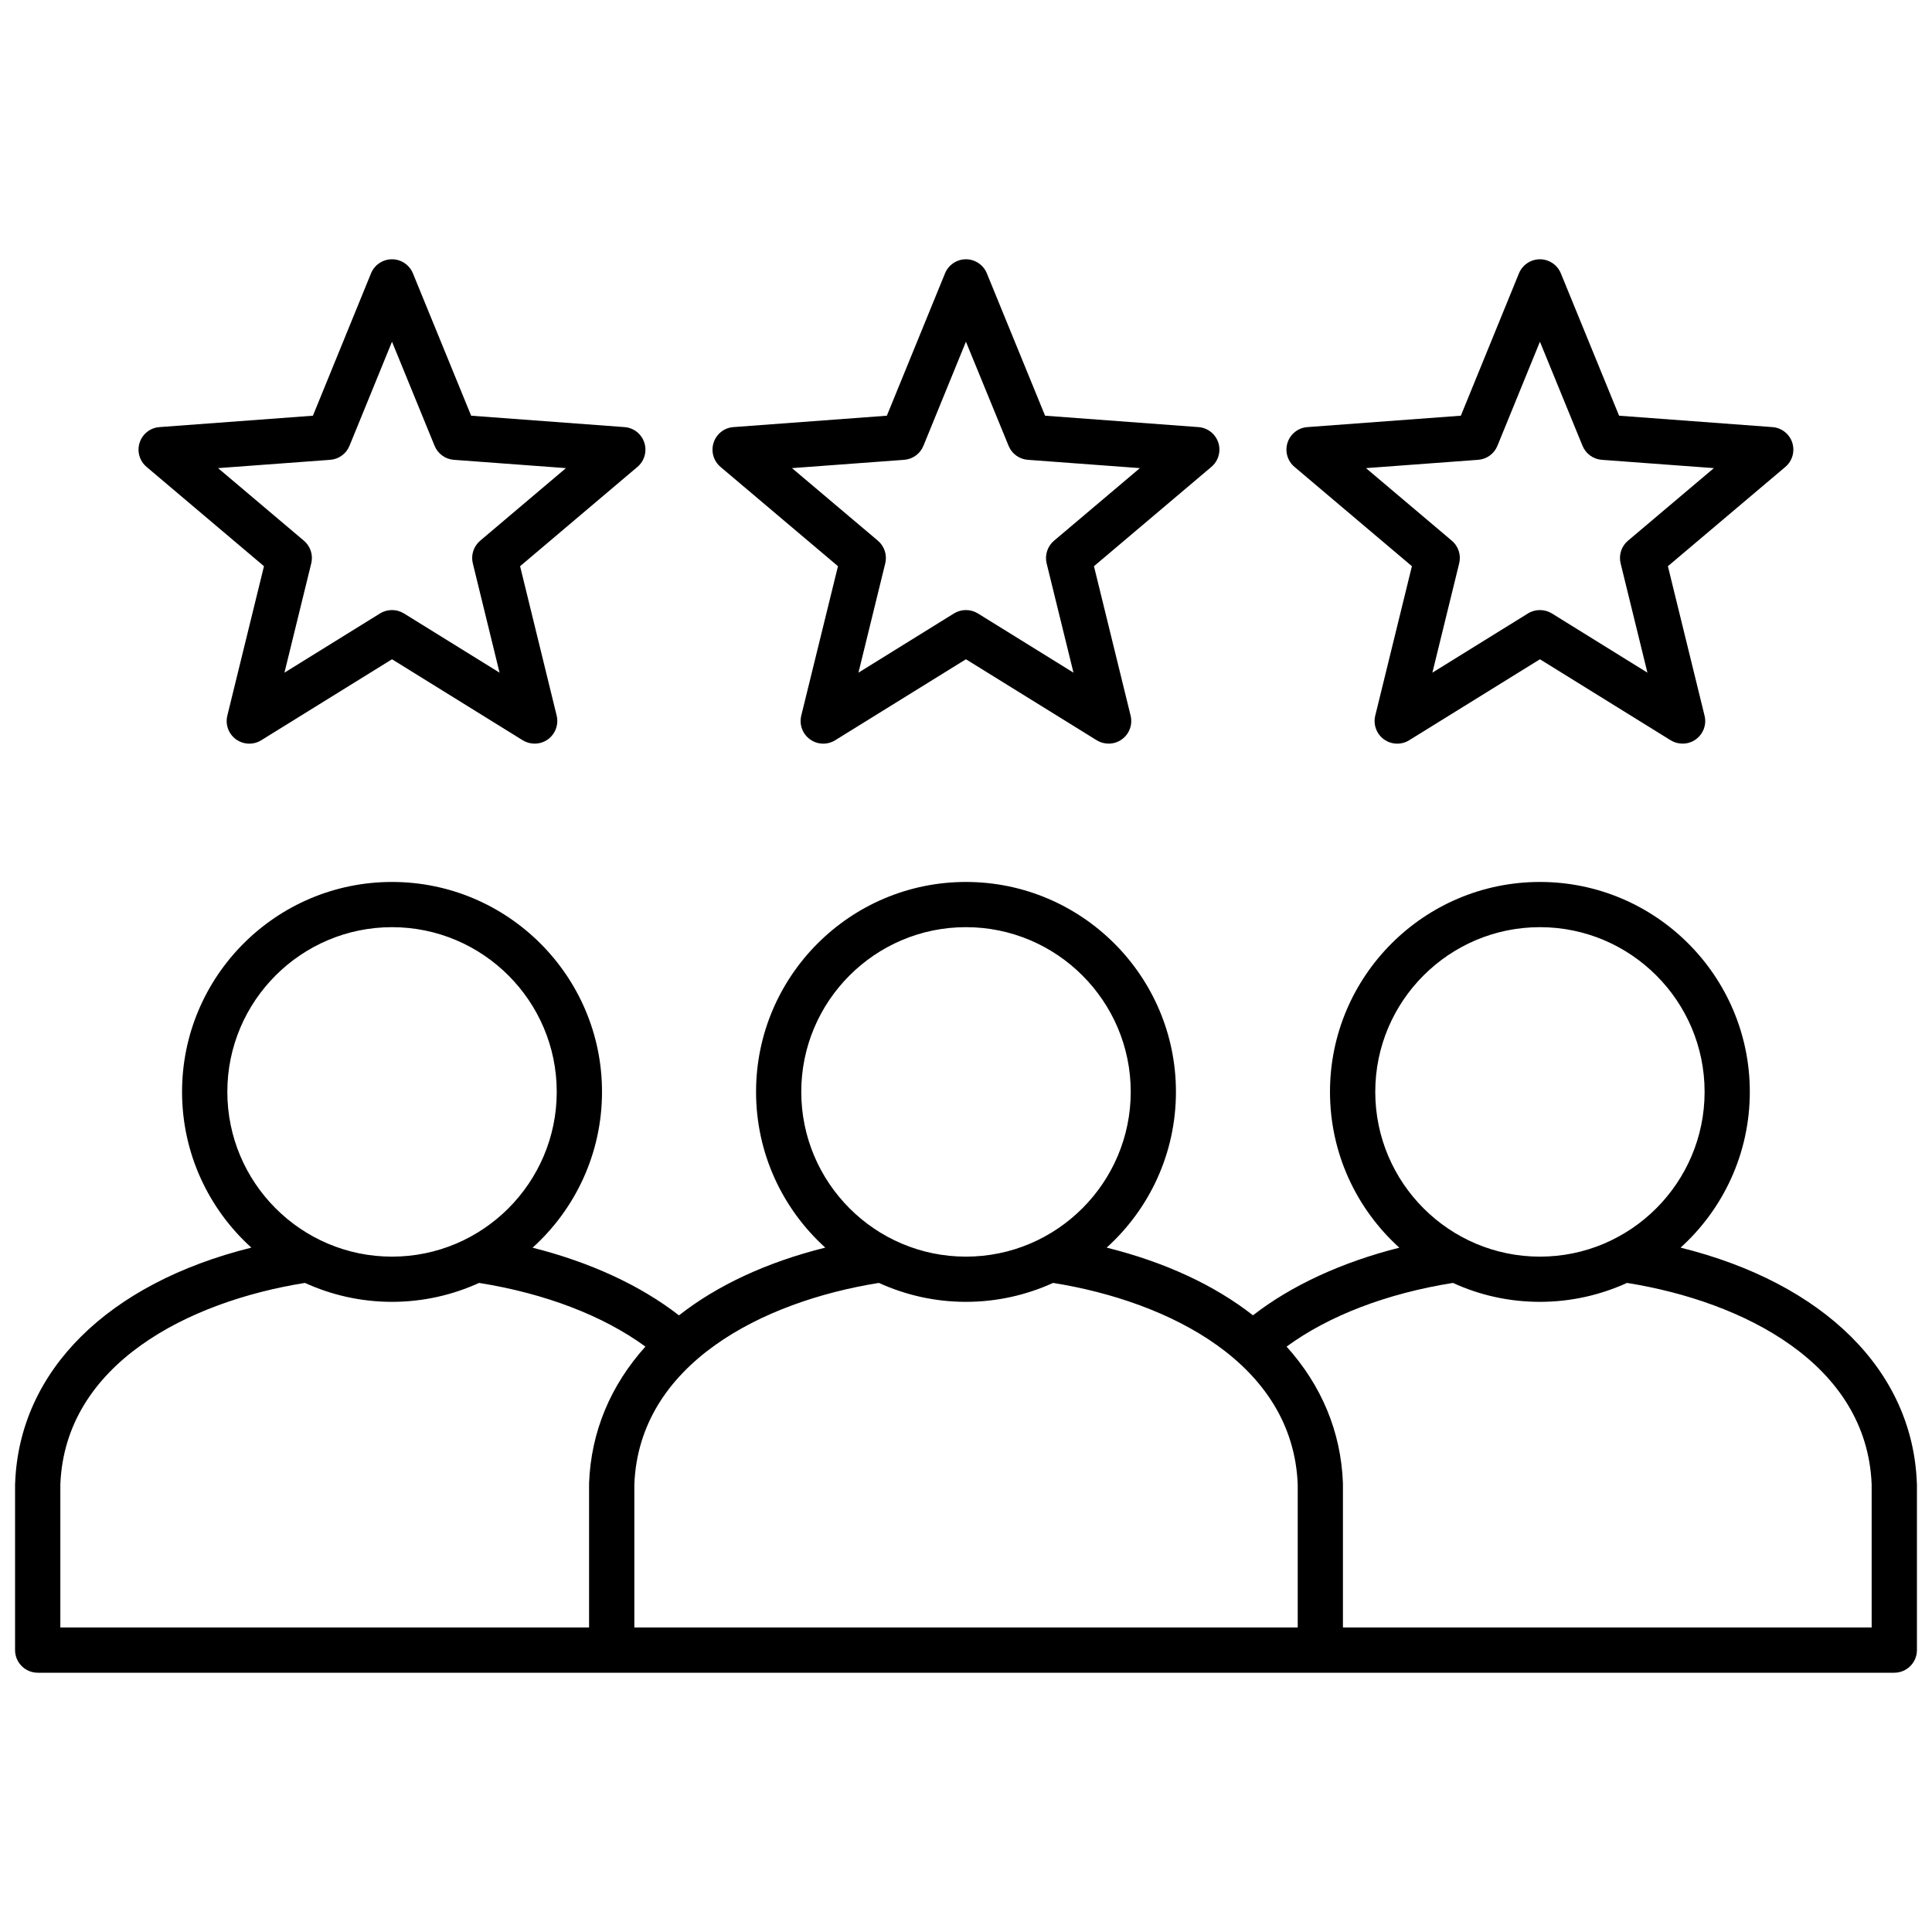 <svg width="30" height="30" viewBox="0 0 30 30" fill="none" xmlns="http://www.w3.org/2000/svg">
<path d="M29.765 23.032C29.701 21.28 28.318 19.925 26.096 19.373C26.756 18.776 27.171 17.913 27.171 16.954C27.171 15.157 25.709 13.695 23.912 13.695C22.114 13.695 20.652 15.157 20.652 16.954C20.652 17.913 21.068 18.777 21.729 19.374C20.837 19.599 20.055 19.959 19.456 20.424C18.861 19.958 18.092 19.599 17.184 19.373C17.845 18.776 18.26 17.913 18.26 16.954C18.26 15.157 16.797 13.695 14.999 13.695C13.201 13.695 11.74 15.157 11.74 16.954C11.74 17.913 12.155 18.776 12.815 19.373C11.907 19.599 11.138 19.958 10.543 20.425C9.944 19.959 9.162 19.599 8.27 19.374C8.931 18.777 9.348 17.913 9.348 16.954C9.348 15.157 7.885 13.695 6.087 13.695C4.288 13.695 2.827 15.157 2.827 16.954C2.827 17.913 3.243 18.776 3.903 19.373C1.682 19.925 0.299 21.28 0.235 23.032C0.234 23.036 0.234 23.041 0.234 23.045V25.623C0.234 25.817 0.392 25.974 0.586 25.974H29.414C29.608 25.974 29.766 25.817 29.766 25.623V23.045C29.766 23.041 29.766 23.036 29.765 23.032V23.032ZM21.355 16.954C21.355 15.544 22.502 14.397 23.912 14.397C25.322 14.397 26.469 15.544 26.469 16.954C26.469 18.364 25.322 19.513 23.912 19.513C22.502 19.513 21.355 18.365 21.355 16.954ZM12.442 16.954C12.442 15.544 13.589 14.397 14.999 14.397C16.409 14.397 17.558 15.544 17.558 16.954C17.558 18.364 16.41 19.513 14.999 19.513C13.588 19.513 12.442 18.365 12.442 16.954ZM3.53 16.954C3.53 15.544 4.677 14.397 6.087 14.397C7.497 14.397 8.645 15.544 8.645 16.954C8.645 18.364 7.498 19.513 6.087 19.513C4.676 19.513 3.53 18.365 3.53 16.954ZM0.937 23.051C1.01 21.177 2.926 20.21 4.735 19.921C5.147 20.109 5.605 20.215 6.087 20.215C6.569 20.215 7.027 20.109 7.439 19.921C8.466 20.085 9.366 20.43 10.022 20.91C9.484 21.508 9.177 22.228 9.147 23.032C9.147 23.036 9.147 23.041 9.147 23.045V25.271H0.937V23.051H0.937ZM18.411 25.271H9.85V23.051C9.922 21.177 11.839 20.21 13.647 19.921C14.06 20.109 14.517 20.215 14.999 20.215C15.481 20.215 15.94 20.109 16.352 19.921C18.161 20.21 20.078 21.177 20.151 23.051V25.271H18.411ZM29.063 25.271H20.853V23.045C20.853 23.041 20.853 23.036 20.853 23.032C20.824 22.228 20.516 21.507 19.978 20.91C20.633 20.43 21.533 20.085 22.561 19.921C22.973 20.11 23.43 20.215 23.912 20.215C24.394 20.215 24.851 20.109 25.264 19.921C27.073 20.21 28.99 21.177 29.063 23.052V25.271ZM11.188 7.25L13.012 8.792L12.442 11.112C12.408 11.251 12.461 11.396 12.577 11.48C12.692 11.564 12.847 11.57 12.968 11.495L14.999 10.237L17.03 11.495C17.087 11.53 17.151 11.547 17.215 11.547C17.287 11.547 17.36 11.525 17.421 11.48C17.537 11.396 17.59 11.251 17.556 11.112L16.987 8.792L18.81 7.25C18.919 7.158 18.962 7.009 18.918 6.873C18.873 6.738 18.752 6.642 18.609 6.632L16.228 6.455L15.324 4.245C15.27 4.113 15.142 4.026 14.999 4.026H14.999C14.856 4.026 14.728 4.113 14.674 4.245L13.771 6.455L11.389 6.632C11.246 6.642 11.125 6.738 11.081 6.873C11.037 7.009 11.079 7.158 11.188 7.25L11.188 7.25ZM14.04 7.14C14.173 7.13 14.289 7.046 14.339 6.922L14.999 5.306L15.661 6.922C15.711 7.046 15.827 7.13 15.96 7.14L17.7 7.269L16.367 8.396C16.265 8.482 16.221 8.619 16.252 8.748L16.669 10.445L15.184 9.525C15.127 9.49 15.063 9.473 14.999 9.473C14.935 9.473 14.871 9.49 14.814 9.525L13.33 10.445L13.746 8.748C13.778 8.619 13.733 8.482 13.632 8.396L12.298 7.269L14.04 7.14ZM20.101 7.25L21.924 8.792L21.355 11.112C21.321 11.251 21.374 11.396 21.489 11.48C21.605 11.564 21.76 11.57 21.881 11.495L23.912 10.237L25.942 11.495C25.999 11.53 26.063 11.547 26.127 11.547C26.2 11.547 26.273 11.525 26.334 11.48C26.449 11.396 26.503 11.251 26.468 11.112L25.899 8.792L27.723 7.25C27.832 7.158 27.874 7.009 27.83 6.873C27.786 6.738 27.664 6.642 27.522 6.632L25.141 6.455L24.237 4.245C24.183 4.113 24.054 4.026 23.912 4.026H23.912C23.769 4.026 23.64 4.113 23.586 4.245L22.684 6.455L20.301 6.632C20.159 6.642 20.037 6.738 19.993 6.873C19.949 7.009 19.991 7.158 20.101 7.25L20.101 7.25ZM22.953 7.14C23.086 7.13 23.202 7.046 23.252 6.922L23.912 5.306L24.573 6.922C24.624 7.046 24.739 7.13 24.872 7.14L26.613 7.269L25.279 8.396C25.177 8.482 25.133 8.619 25.165 8.748L25.581 10.445L24.097 9.525C24.04 9.49 23.976 9.473 23.912 9.473C23.848 9.473 23.783 9.49 23.727 9.525L22.242 10.445L22.658 8.748C22.69 8.619 22.646 8.482 22.544 8.396L21.211 7.269L22.953 7.14ZM2.276 7.25L4.099 8.792L3.53 11.112C3.496 11.251 3.549 11.396 3.664 11.48C3.78 11.564 3.935 11.57 4.056 11.495L6.087 10.237L8.117 11.495C8.174 11.53 8.238 11.547 8.302 11.547C8.375 11.547 8.447 11.525 8.509 11.48C8.624 11.396 8.677 11.251 8.644 11.112L8.076 8.792L9.898 7.25C10.007 7.158 10.049 7.009 10.005 6.873C9.961 6.738 9.839 6.642 9.697 6.632L7.316 6.455L6.412 4.245C6.358 4.113 6.229 4.026 6.087 4.026H6.086C5.944 4.026 5.815 4.113 5.761 4.245L4.859 6.455L2.476 6.632C2.334 6.642 2.212 6.738 2.168 6.874C2.124 7.009 2.167 7.158 2.276 7.25ZM5.128 7.14C5.261 7.13 5.377 7.046 5.427 6.922L6.087 5.306L6.748 6.922C6.799 7.046 6.914 7.13 7.047 7.14L8.788 7.269L7.456 8.396C7.354 8.483 7.31 8.619 7.342 8.748L7.757 10.445L6.272 9.525C6.215 9.49 6.151 9.473 6.087 9.473C6.023 9.473 5.958 9.49 5.902 9.525L4.417 10.445L4.833 8.748C4.865 8.619 4.821 8.482 4.719 8.396L3.386 7.269L5.128 7.14Z" fill="black"/>
</svg>
